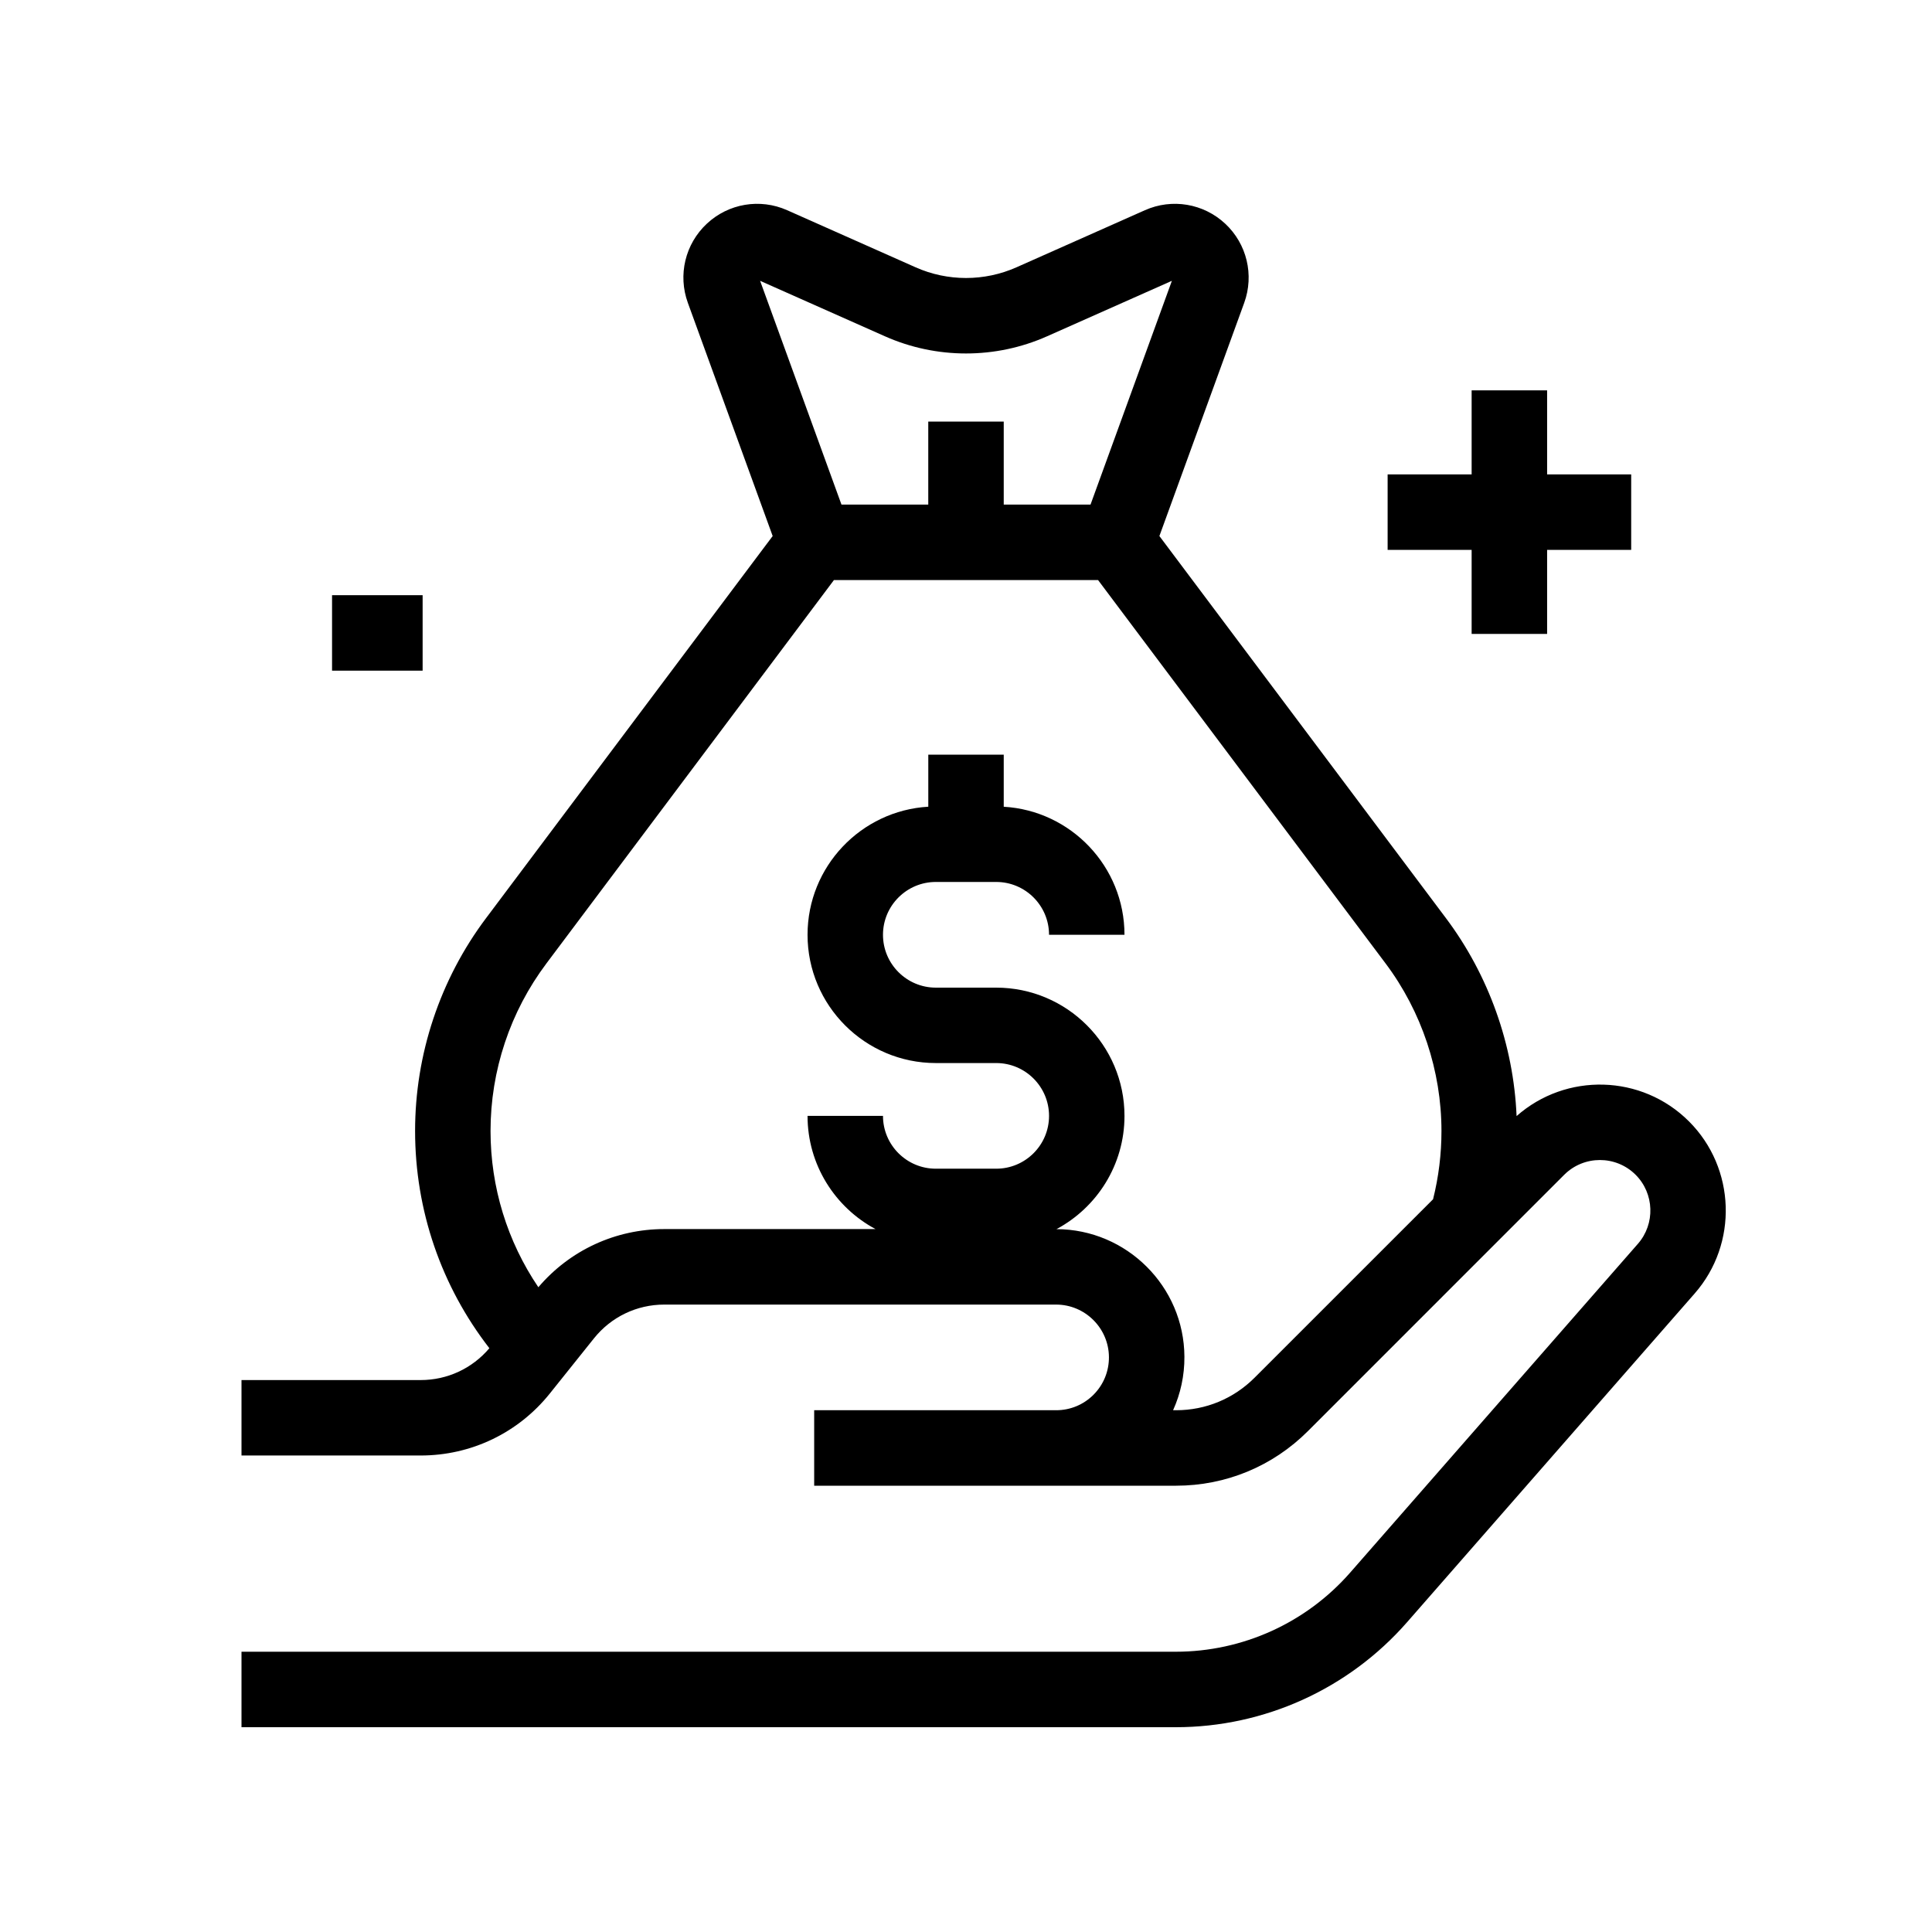 <svg xmlns="http://www.w3.org/2000/svg" width="60" height="60" viewBox="0 0 60 60" fill="none"><path d="M13.125 18.484H10.312V20.828H13.125V18.484Z" fill="black"></path><path d="M45.703 19.687H48.047V17.077H50.658V14.733H48.047V12.123H45.703V14.733H43.094V17.077H45.703V19.687Z" fill="black"></path><path d="M52.454 34.827C50.986 33.359 48.634 33.304 47.099 34.661C47.005 32.452 46.235 30.286 44.906 28.515L36.006 16.647L38.64 9.405C38.954 8.54 38.723 7.575 38.05 6.947C37.376 6.318 36.398 6.154 35.557 6.528L31.566 8.302C30.571 8.744 29.43 8.744 28.436 8.302L24.445 6.528C23.603 6.154 22.625 6.318 21.952 6.947C21.279 7.575 21.047 8.539 21.362 9.405L23.996 16.647L15.094 28.515C14.382 29.463 13.832 30.515 13.456 31.641C13.081 32.767 12.891 33.939 12.891 35.124C12.891 37.586 13.704 39.945 15.198 41.87C14.665 42.499 13.893 42.859 13.065 42.859H7.5V45.202H13.064C14.634 45.202 16.098 44.499 17.079 43.272L18.445 41.565C18.979 40.898 19.775 40.515 20.63 40.515H32.798C33.698 40.515 34.434 41.247 34.439 42.147C34.441 42.587 34.272 43.001 33.962 43.313C33.652 43.624 33.239 43.796 32.798 43.796H25.285V46.14H32.798H36.523C38.07 46.14 39.525 45.538 40.619 44.444L48.578 36.484C49.19 35.873 50.184 35.873 50.796 36.484C51.378 37.066 51.409 38.007 50.868 38.626L41.932 48.837C40.565 50.4 38.59 51.296 36.514 51.296H7.5V53.64H36.514C39.266 53.64 41.883 52.452 43.696 50.381L52.631 40.169C53.983 38.624 53.904 36.277 52.454 34.827ZM27.483 10.444C29.082 11.155 30.918 11.155 32.517 10.444L36.394 8.721L33.867 15.671H31.172V13.093H28.828V15.671H26.133L23.606 8.721L27.483 10.444ZM38.962 42.786C38.31 43.438 37.445 43.796 36.524 43.796H36.431C36.664 43.281 36.786 42.718 36.783 42.136C36.773 39.953 34.991 38.178 32.81 38.172C34.066 37.5 34.922 36.177 34.922 34.656C34.922 32.459 33.135 30.672 30.938 30.672H29.063C28.158 30.672 27.422 29.936 27.422 29.031C27.422 28.126 28.158 27.39 29.063 27.39H30.938C31.843 27.39 32.579 28.126 32.579 29.031H34.922C34.922 26.913 33.261 25.176 31.172 25.054V23.437H28.829V25.053C26.74 25.175 25.079 26.912 25.079 29.03C25.079 31.227 26.866 33.014 29.063 33.014H30.938C31.843 33.014 32.579 33.75 32.579 34.655C32.579 35.56 31.843 36.295 30.938 36.295H29.063C28.158 36.295 27.422 35.56 27.422 34.655H25.079C25.079 36.175 25.935 37.499 27.19 38.17H20.631C19.114 38.17 17.698 38.827 16.719 39.976C15.755 38.552 15.234 36.87 15.234 35.124C15.234 34.191 15.384 33.268 15.679 32.382C15.974 31.495 16.409 30.668 16.969 29.921L25.898 18.015H34.102L43.031 29.921C44.15 31.412 44.766 33.26 44.766 35.124C44.766 35.842 44.678 36.554 44.505 37.244L38.962 42.786Z" fill="black"></path></svg>